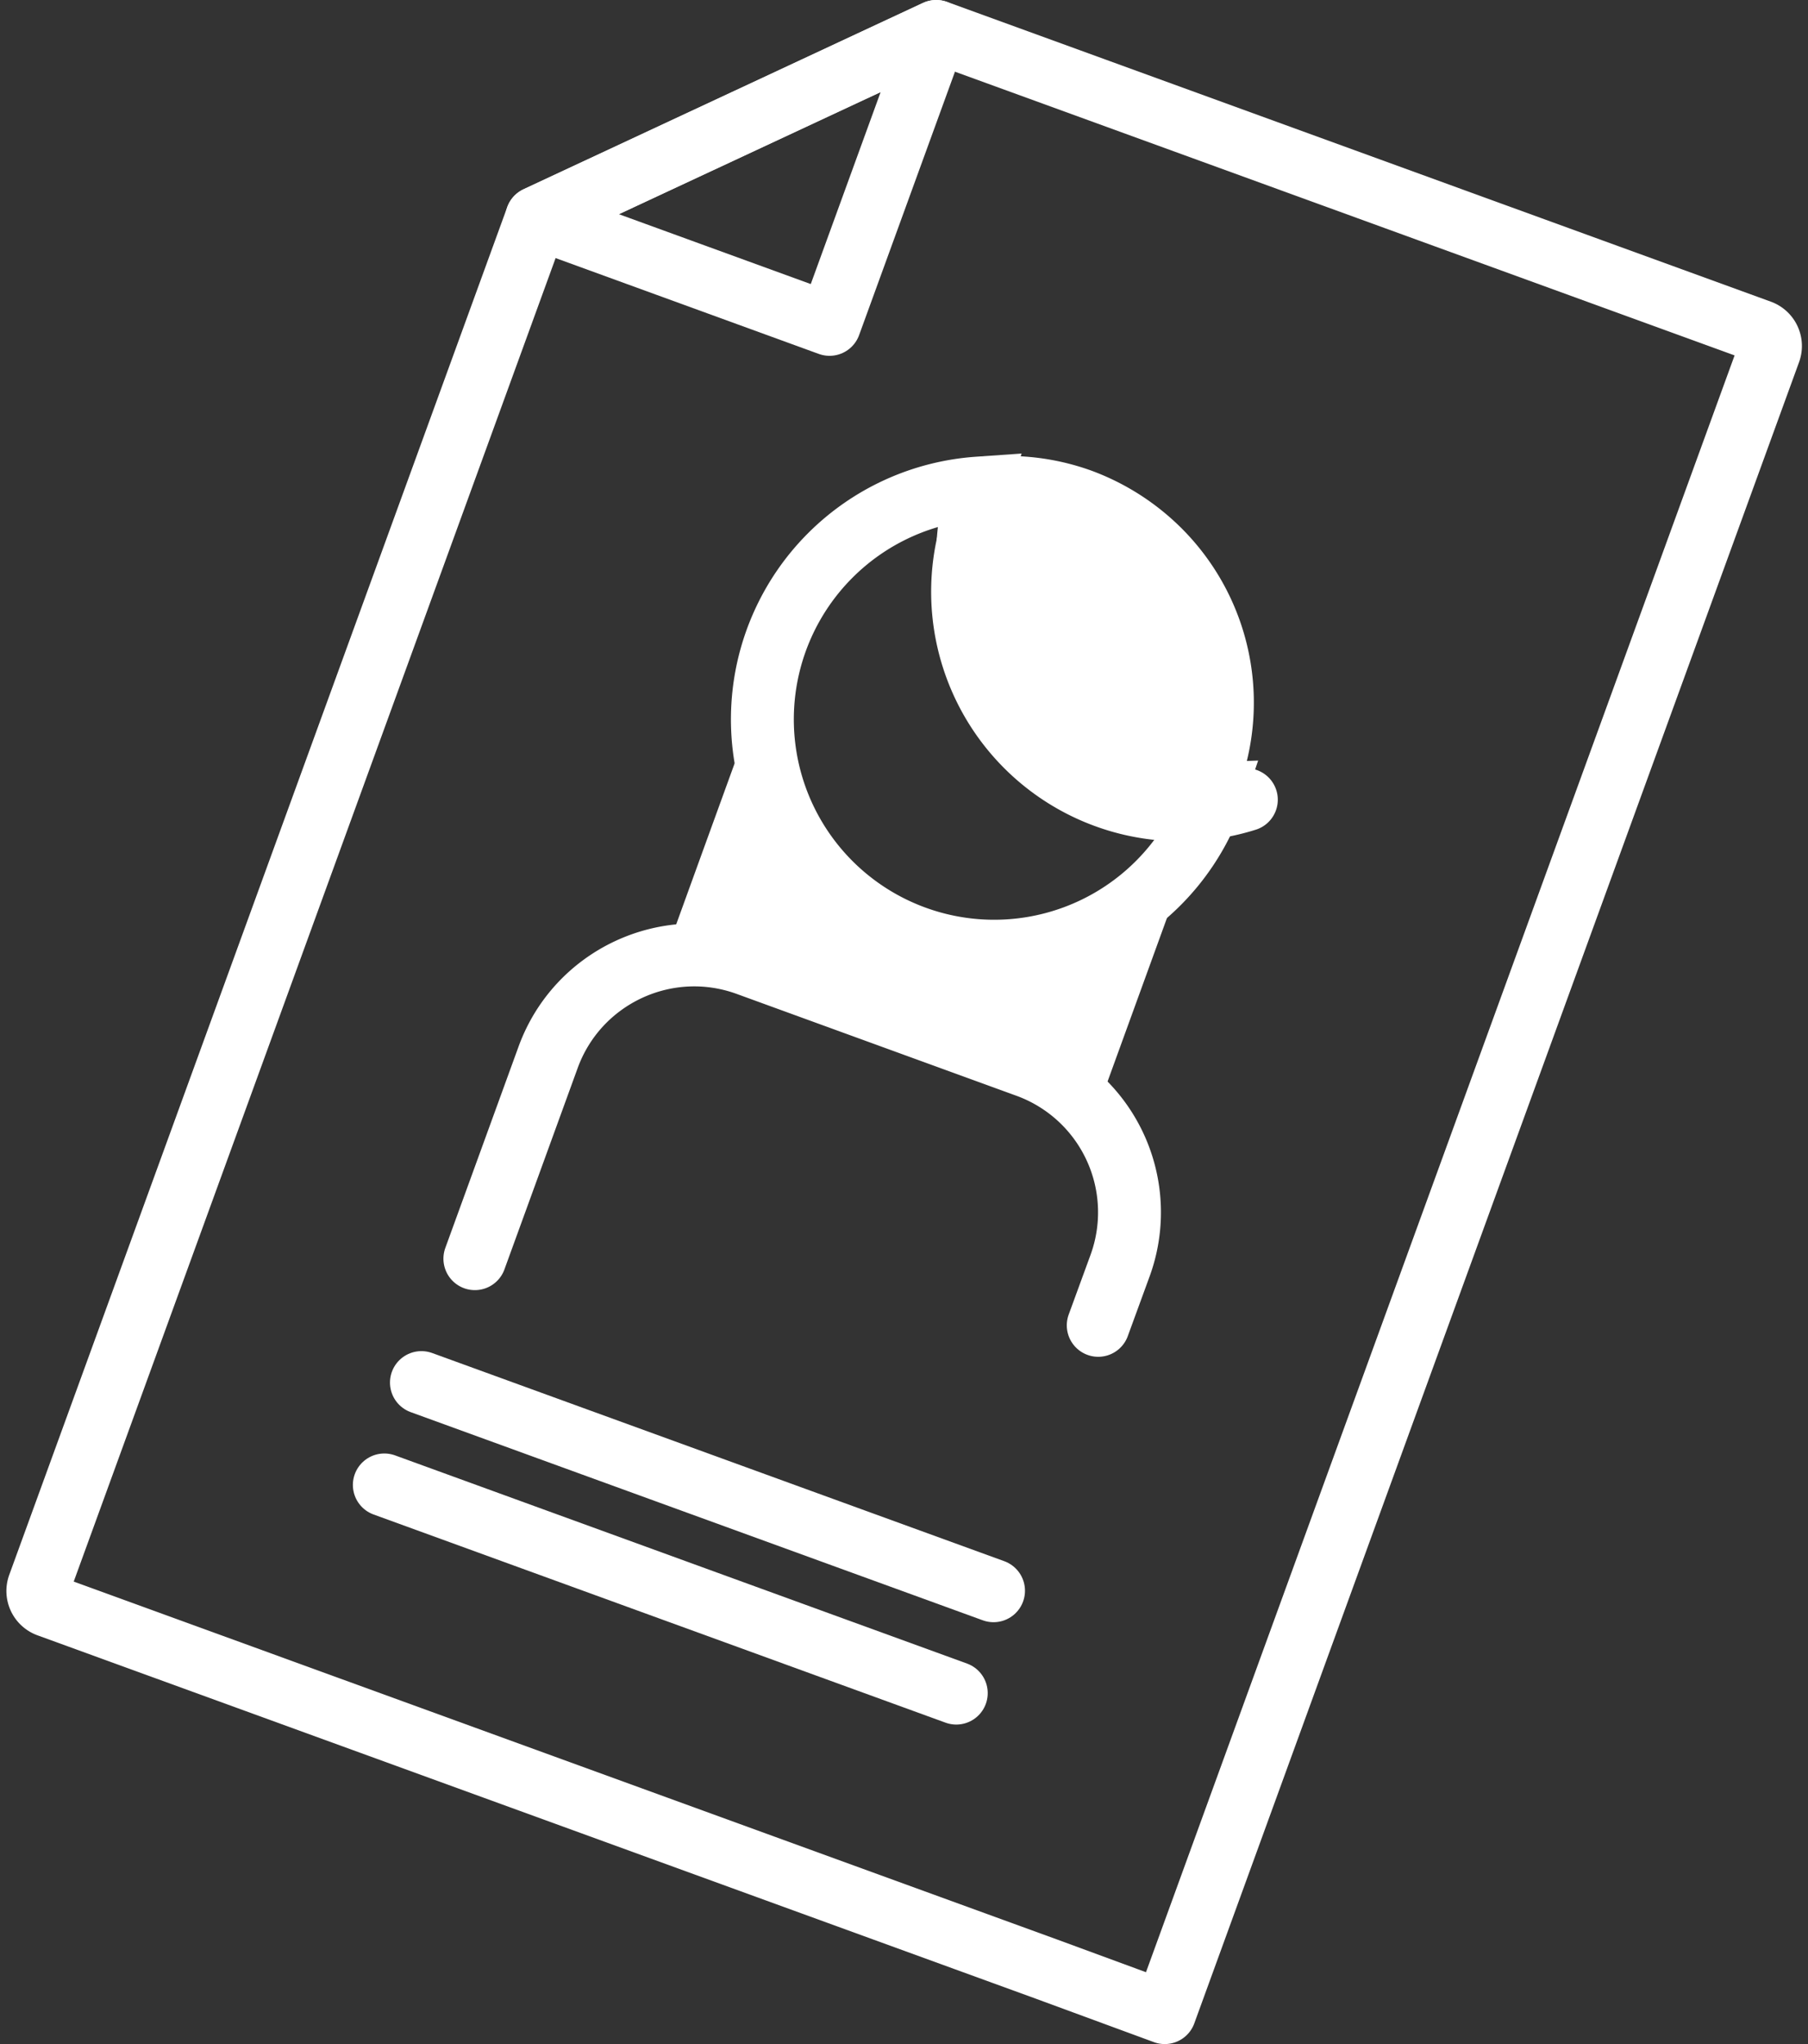 <svg viewBox="0 0 115 130" xmlns="http://www.w3.org/2000/svg"><rect x="0" y="0" width="115" height="130" fill="#333333" stroke="none"/><g id="T5-Lavora-con-noi" fill="none" fill-rule="evenodd"><g id="LG-LavoraConNoi-StageFiliali-null" transform="translate(-272 -942)"><g transform="translate(274 944)" id="Group"><g id="candidatura" transform="translate(.405)"><path d="M80.15 102.73l30-82.39a1 1 0 0 0-.59-1.27L57.15 0 31.74 11.85l-31.68 87a1 1 0 0 0 .59 1.27l63.5 23.11 7.53 2.77 8.47-23.27z" id="Path" stroke="#FFF" stroke-width="4" stroke-linecap="round" stroke-linejoin="round"/><path id="Path" stroke="#FFF" stroke-width="4" stroke-linecap="round" stroke-linejoin="round" d="M57.14 0l-25.4 11.85 18.62 6.78z"/><path d="M47.69 40.255a13.66 13.66 0 0 0 25.637 9.438l.813.307-6.1 16.79-.38 1-.34 1-.57-1.29-25.25-9.19-1.77.87.49-1.34.49-1.34 1.53-4.22L46.7 40c.016-.04.371.056.99.255zm15.853 5.758c3.99 1.491 7.608 2.857 9.404 3.536A14 14 0 0 1 68 48.67a13.854 13.854 0 0 1-4.457-2.657z" id="Combined-Shape" fill="#FFF"/><path d="M27.8 78.05l4.66-12.81c1.869-5.129 7.54-7.774 12.67-5.91l17.8 6.48a9.89 9.89 0 0 1 5.91 12.68l-1.39 3.8" id="Path" stroke="#FFF" stroke-width="4" stroke-linecap="round" stroke-linejoin="round"/><path d="M61.802 29c1.552.013 3.09.29 4.55.82a13.9 13.9 0 0 1 4.43 2.67 13.67 13.67 0 0 1 4.14 13.58 12.46 12.46 0 0 1-5.61-.71 12.62 12.62 0 0 1-7.55-16.18l.06-.18" id="Path" stroke="#FFF" stroke-width="4" fill="#FFF" stroke-linecap="round" stroke-linejoin="round"/><path d="M76.87 48.86a13.87 13.87 0 0 1-17.43-17.32" id="Path" stroke="#FFF" stroke-width="4" stroke-linecap="round" stroke-linejoin="round"/><path d="M24.4 85.93l36.39 13.24m-38.75-6.73l36.38 13.24" id="Path" stroke="#FFF" stroke-width="4" fill="#FFF" stroke-linecap="round"/></g><path d="M69.397 47.533c-7.494-2.738-11.53-10.864-9.186-18.49a14.744 14.744 0 1 0 14.993 19.429 15.111 15.111 0 0 1-5.807-.94z" id="Path" stroke="#FFF" stroke-width="4" stroke-linecap="round"/></g></g></g></svg>
